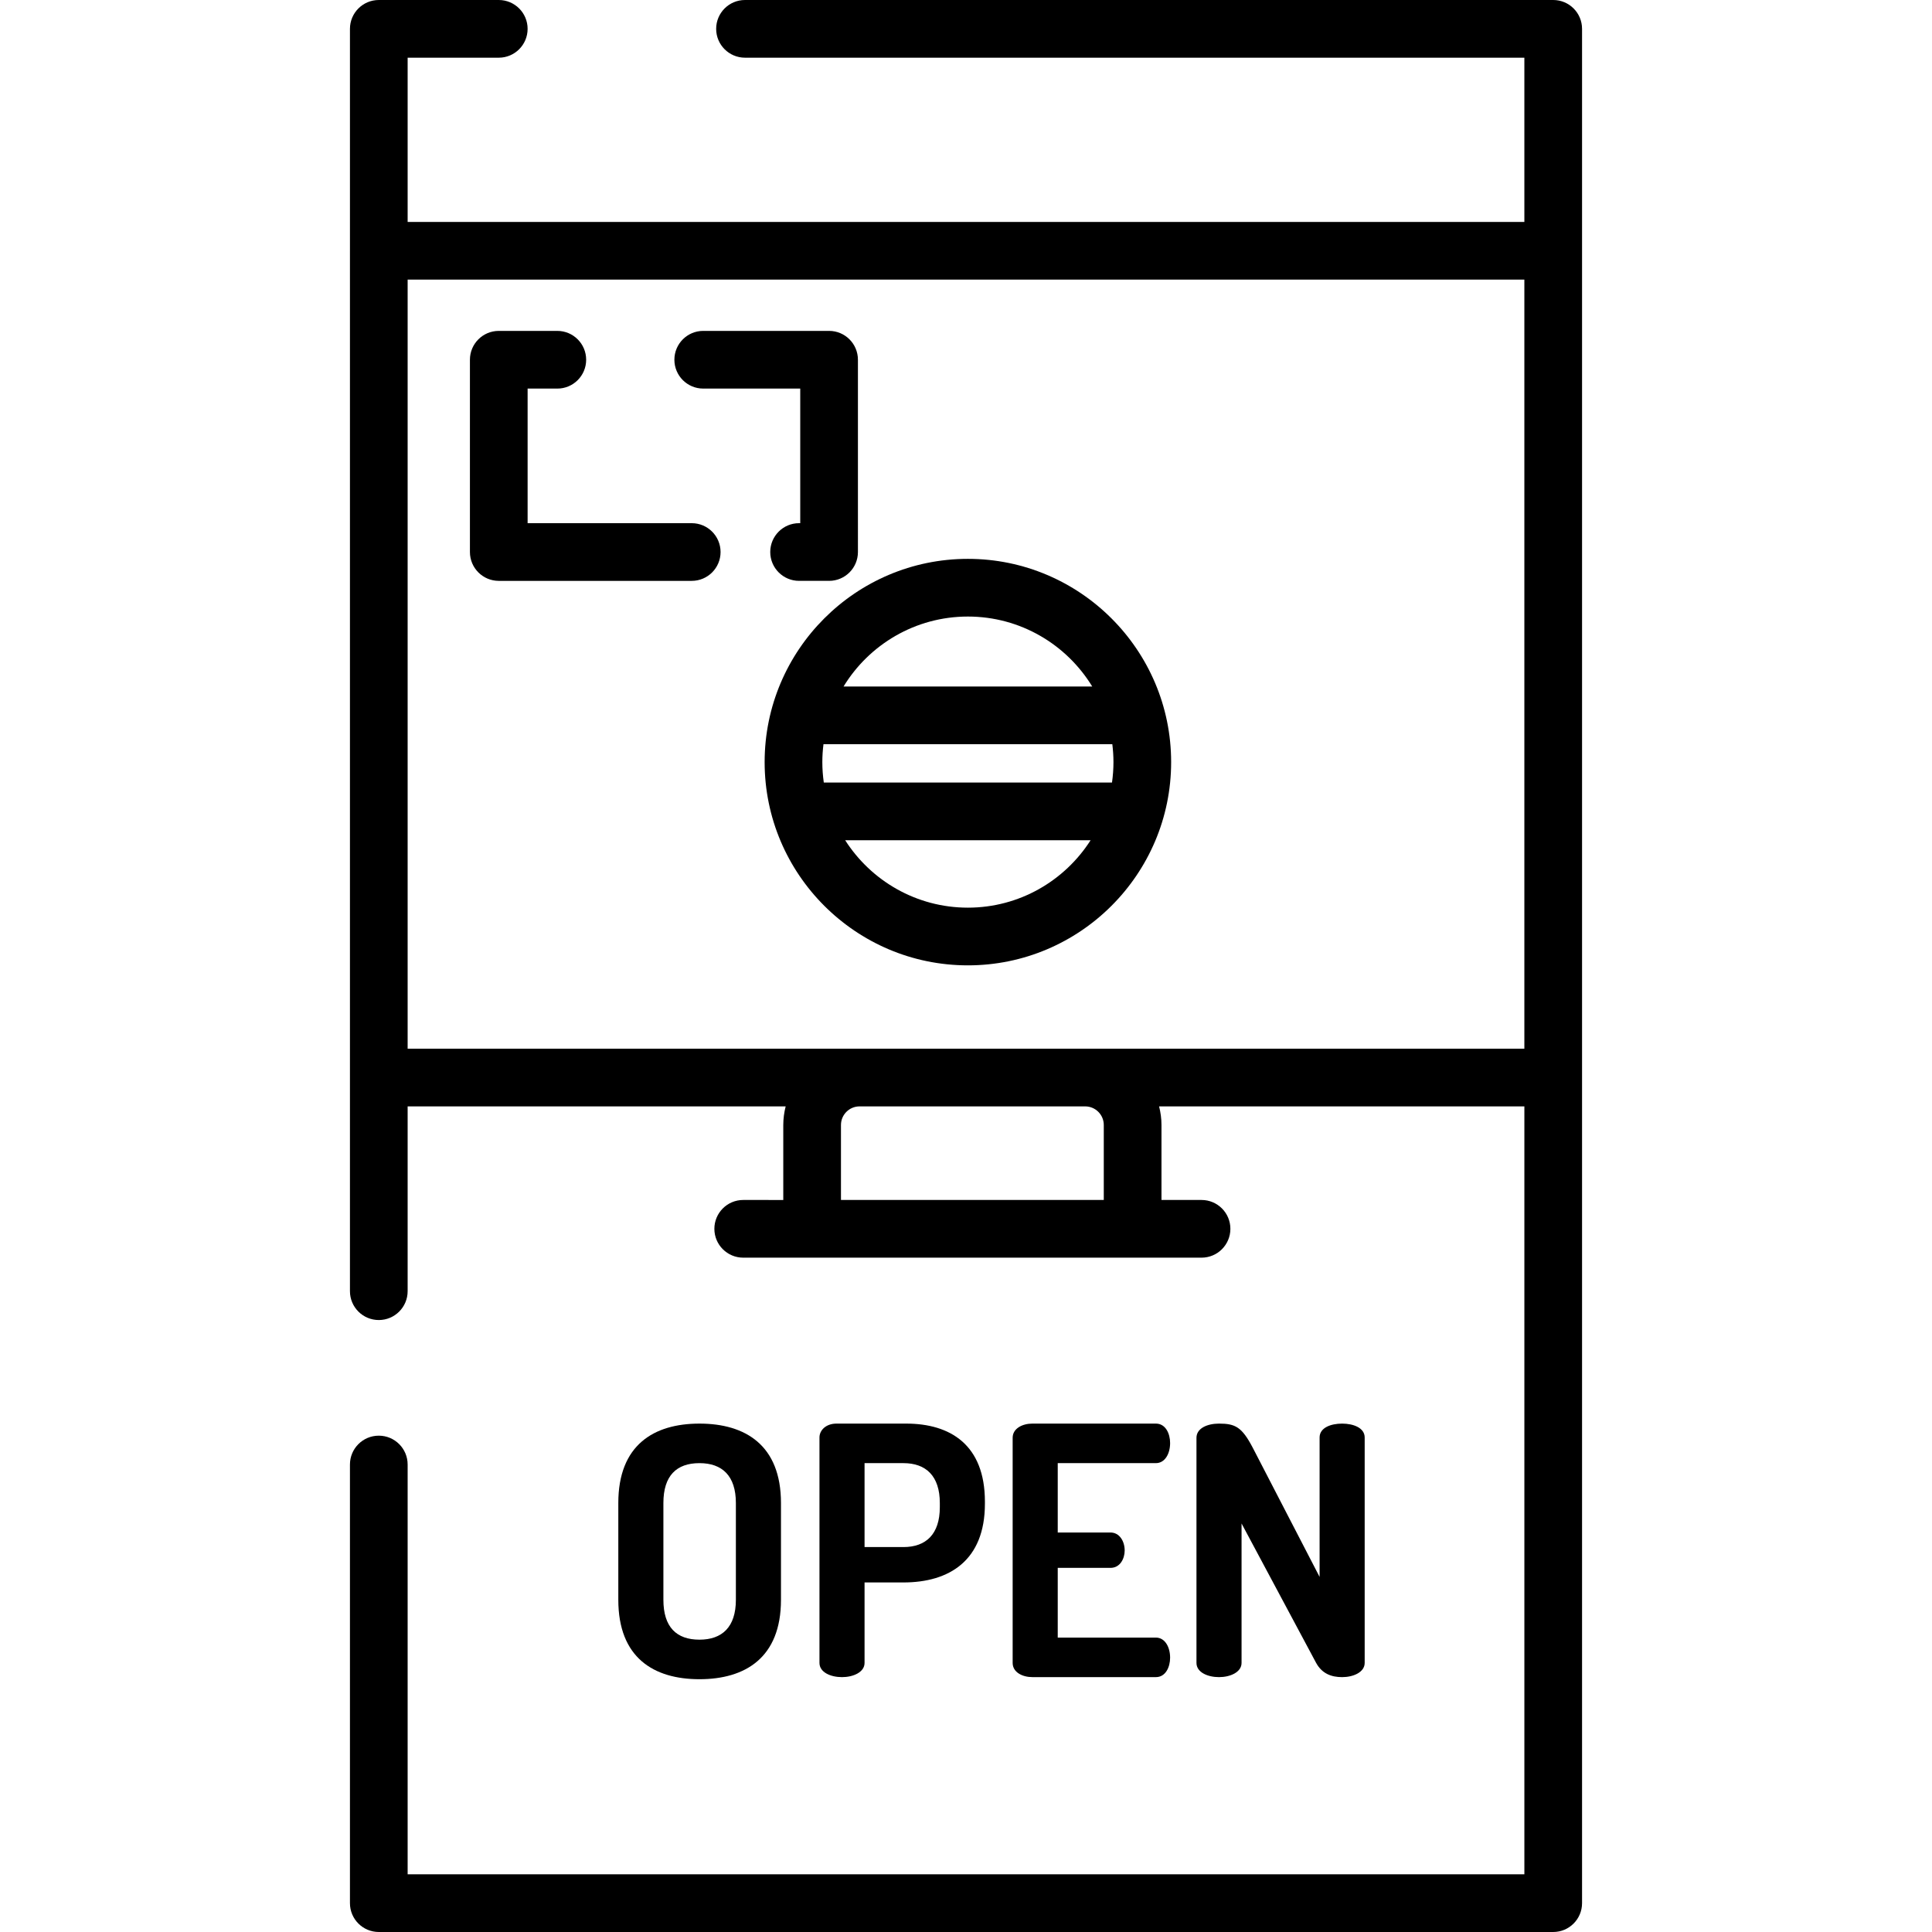 <?xml version="1.0" encoding="iso-8859-1"?>
<!-- Generator: Adobe Illustrator 19.0.0, SVG Export Plug-In . SVG Version: 6.00 Build 0)  -->
<svg version="1.1" id="Capa_1" xmlns="http://www.w3.org/2000/svg" xmlns:xlink="http://www.w3.org/1999/xlink" x="0px" y="0px"
	 viewBox="0 0 512 512" style="enable-background:new 0 0 512 512;" xml:space="preserve">
<g>
	<g>
		<path d="M411.617,0H197.434c-4.223,0-7.644,3.422-7.644,7.644c0,4.223,3.422,7.644,7.644,7.644h206.539v43.524H108.028V15.289
			h24.15c4.223,0,7.644-3.422,7.644-7.644c0-4.223-3.422-7.644-7.644-7.644h-31.794c-4.223,0-7.644,3.422-7.644,7.644v58.813V285.56
			v56.619c0,4.223,3.422,7.644,7.644,7.644c4.222,0,7.644-3.422,7.644-7.644v-48.974h100.181c-0.398,1.58-0.632,3.224-0.632,4.926
			v19.875H196.96c-4.223,0-7.644,3.422-7.644,7.644c0,4.222,3.422,7.644,7.644,7.644h18.262h84.936h18.262
			c4.223,0,7.644-3.422,7.644-7.644c0-4.222-3.422-7.644-7.644-7.644h-10.617v-19.875c0-1.702-0.234-3.346-0.632-4.926h96.803
			v203.507H108.028v-108.6c0-4.223-3.422-7.644-7.644-7.644c-4.222,0-7.644,3.422-7.644,7.644v116.244
			c0,4.223,3.422,7.644,7.644,7.644h311.232c4.223,0,7.644-3.422,7.644-7.644V285.56V66.457V7.644
			C419.261,3.422,415.839,0,411.617,0z M222.865,318.006v-19.875c0-2.716,2.21-4.926,4.926-4.926h59.795
			c2.716,0,4.926,2.21,4.926,4.926v19.875H222.865z M287.587,277.916h-59.795H108.028V74.102h295.943v203.814H287.587z"/>
	</g>
</g>
<g>
	<g>
		<path d="M185.366,377.269c-12.133,0-21.508,5.698-21.508,21.047v25.644c0,15.351,9.375,21.048,21.508,21.048
			s21.6-5.698,21.6-21.048v-25.644C206.966,382.968,197.499,377.269,185.366,377.269z M195.016,423.96
			c0,7.261-3.676,10.57-9.651,10.57c-6.065,0-9.558-3.309-9.558-10.57v-25.644c0-7.261,3.493-10.569,9.558-10.569
			c5.976,0,9.651,3.308,9.651,10.569V423.96z"/>
	</g>
</g>
<g>
	<g>
		<path d="M240.146,377.269H221.67c-2.757,0-4.503,1.745-4.503,3.675h0.001v59.746c0,2.481,2.94,3.768,5.974,3.768
			c2.94,0,5.974-1.286,5.974-3.768v-21.324h10.295c12.132,0,21.6-5.791,21.6-20.865v-0.551
			C261.011,382.876,251.818,377.269,240.146,377.269z M249.062,399.42c0,7.168-3.677,10.569-9.651,10.569h-10.295v-22.243h10.295
			c5.975,0,9.651,3.401,9.651,10.569V399.42z"/>
	</g>
</g>
<g>
	<g>
		<path d="M306.324,433.979h-26.012v-18.475h13.972c2.573,0,3.768-2.483,3.768-4.596c0-2.482-1.379-4.779-3.768-4.779h-13.972
			v-18.383h26.012c2.389,0,3.768-2.481,3.768-5.331c0-2.482-1.196-5.147-3.768-5.147h-32.722c-2.666,0-5.239,1.286-5.239,3.768
			v59.652c0,2.481,2.574,3.768,5.239,3.768h32.722c2.573,0,3.768-2.665,3.768-5.147
			C310.092,436.461,308.714,433.979,306.324,433.979z"/>
	</g>
</g>
<g>
	<g>
		<path d="M355.681,377.27c-3.032,0-5.974,1.103-5.974,3.675v36.95l-17.74-34.285c-2.849-5.423-4.596-6.342-8.915-6.342
			c-3.032,0-5.974,1.195-5.974,3.768v59.652c0,2.481,2.94,3.768,5.974,3.768c2.94,0,5.974-1.286,5.974-3.768V403.74l19.762,36.949
			c1.563,2.85,4.044,3.768,6.893,3.769c2.94,0,5.974-1.286,5.974-3.768v-59.745C361.655,378.373,358.623,377.27,355.681,377.27z"/>
	</g>
</g>
<g>
	<g>
		<path d="M256.5,148.102c-29.701,0-53.864,24.162-53.864,53.863s24.163,53.864,53.864,53.864s53.864-24.163,53.864-53.864
			C310.364,172.264,286.201,148.102,256.5,148.102z M256.5,163.391c13.938,0,26.172,7.431,32.951,18.538H223.55
			C230.329,170.821,242.562,163.391,256.5,163.391z M256.5,240.539c-13.654,0-25.663-7.137-32.521-17.868h65.042
			C282.165,233.402,270.154,240.539,256.5,240.539z M218.315,207.381c-0.251-1.77-0.388-3.578-0.388-5.417
			c0-1.608,0.11-3.19,0.303-4.747h76.545c0.192,1.557,0.303,3.139,0.303,4.747c0,1.84-0.138,3.647-0.388,5.417H218.315z"/>
	</g>
</g>
<g>
	<g>
		<path d="M183.313,138.647h-43.49v-35.668h7.871c4.223,0,7.644-3.422,7.644-7.644c0-4.223-3.422-7.644-7.644-7.644h-15.515
			c-4.223,0-7.644,3.422-7.644,7.644v50.957c0,4.223,3.422,7.644,7.644,7.644h51.134c4.223,0,7.644-3.422,7.644-7.644
			S187.535,138.647,183.313,138.647z"/>
	</g>
</g>
<g>
	<g>
		<path d="M219.716,87.69h-33.352c-4.223,0-7.644,3.422-7.644,7.644c0,4.223,3.422,7.644,7.644,7.644h25.708v35.668h-0.306
			c-4.223,0-7.644,3.422-7.644,7.644s3.422,7.644,7.644,7.644h7.95c4.223,0,7.644-3.422,7.644-7.644V95.334
			C227.361,91.112,223.939,87.69,219.716,87.69z"/>
	</g>
</g>
<g>
</g>
<g>
</g>
<g>
</g>
<g>
</g>
<g>
</g>
<g>
</g>
<g>
</g>
<g>
</g>
<g>
</g>
<g>
</g>
<g>
</g>
<g>
</g>
<g>
</g>
<g>
</g>
<g>
</g>
</svg>
